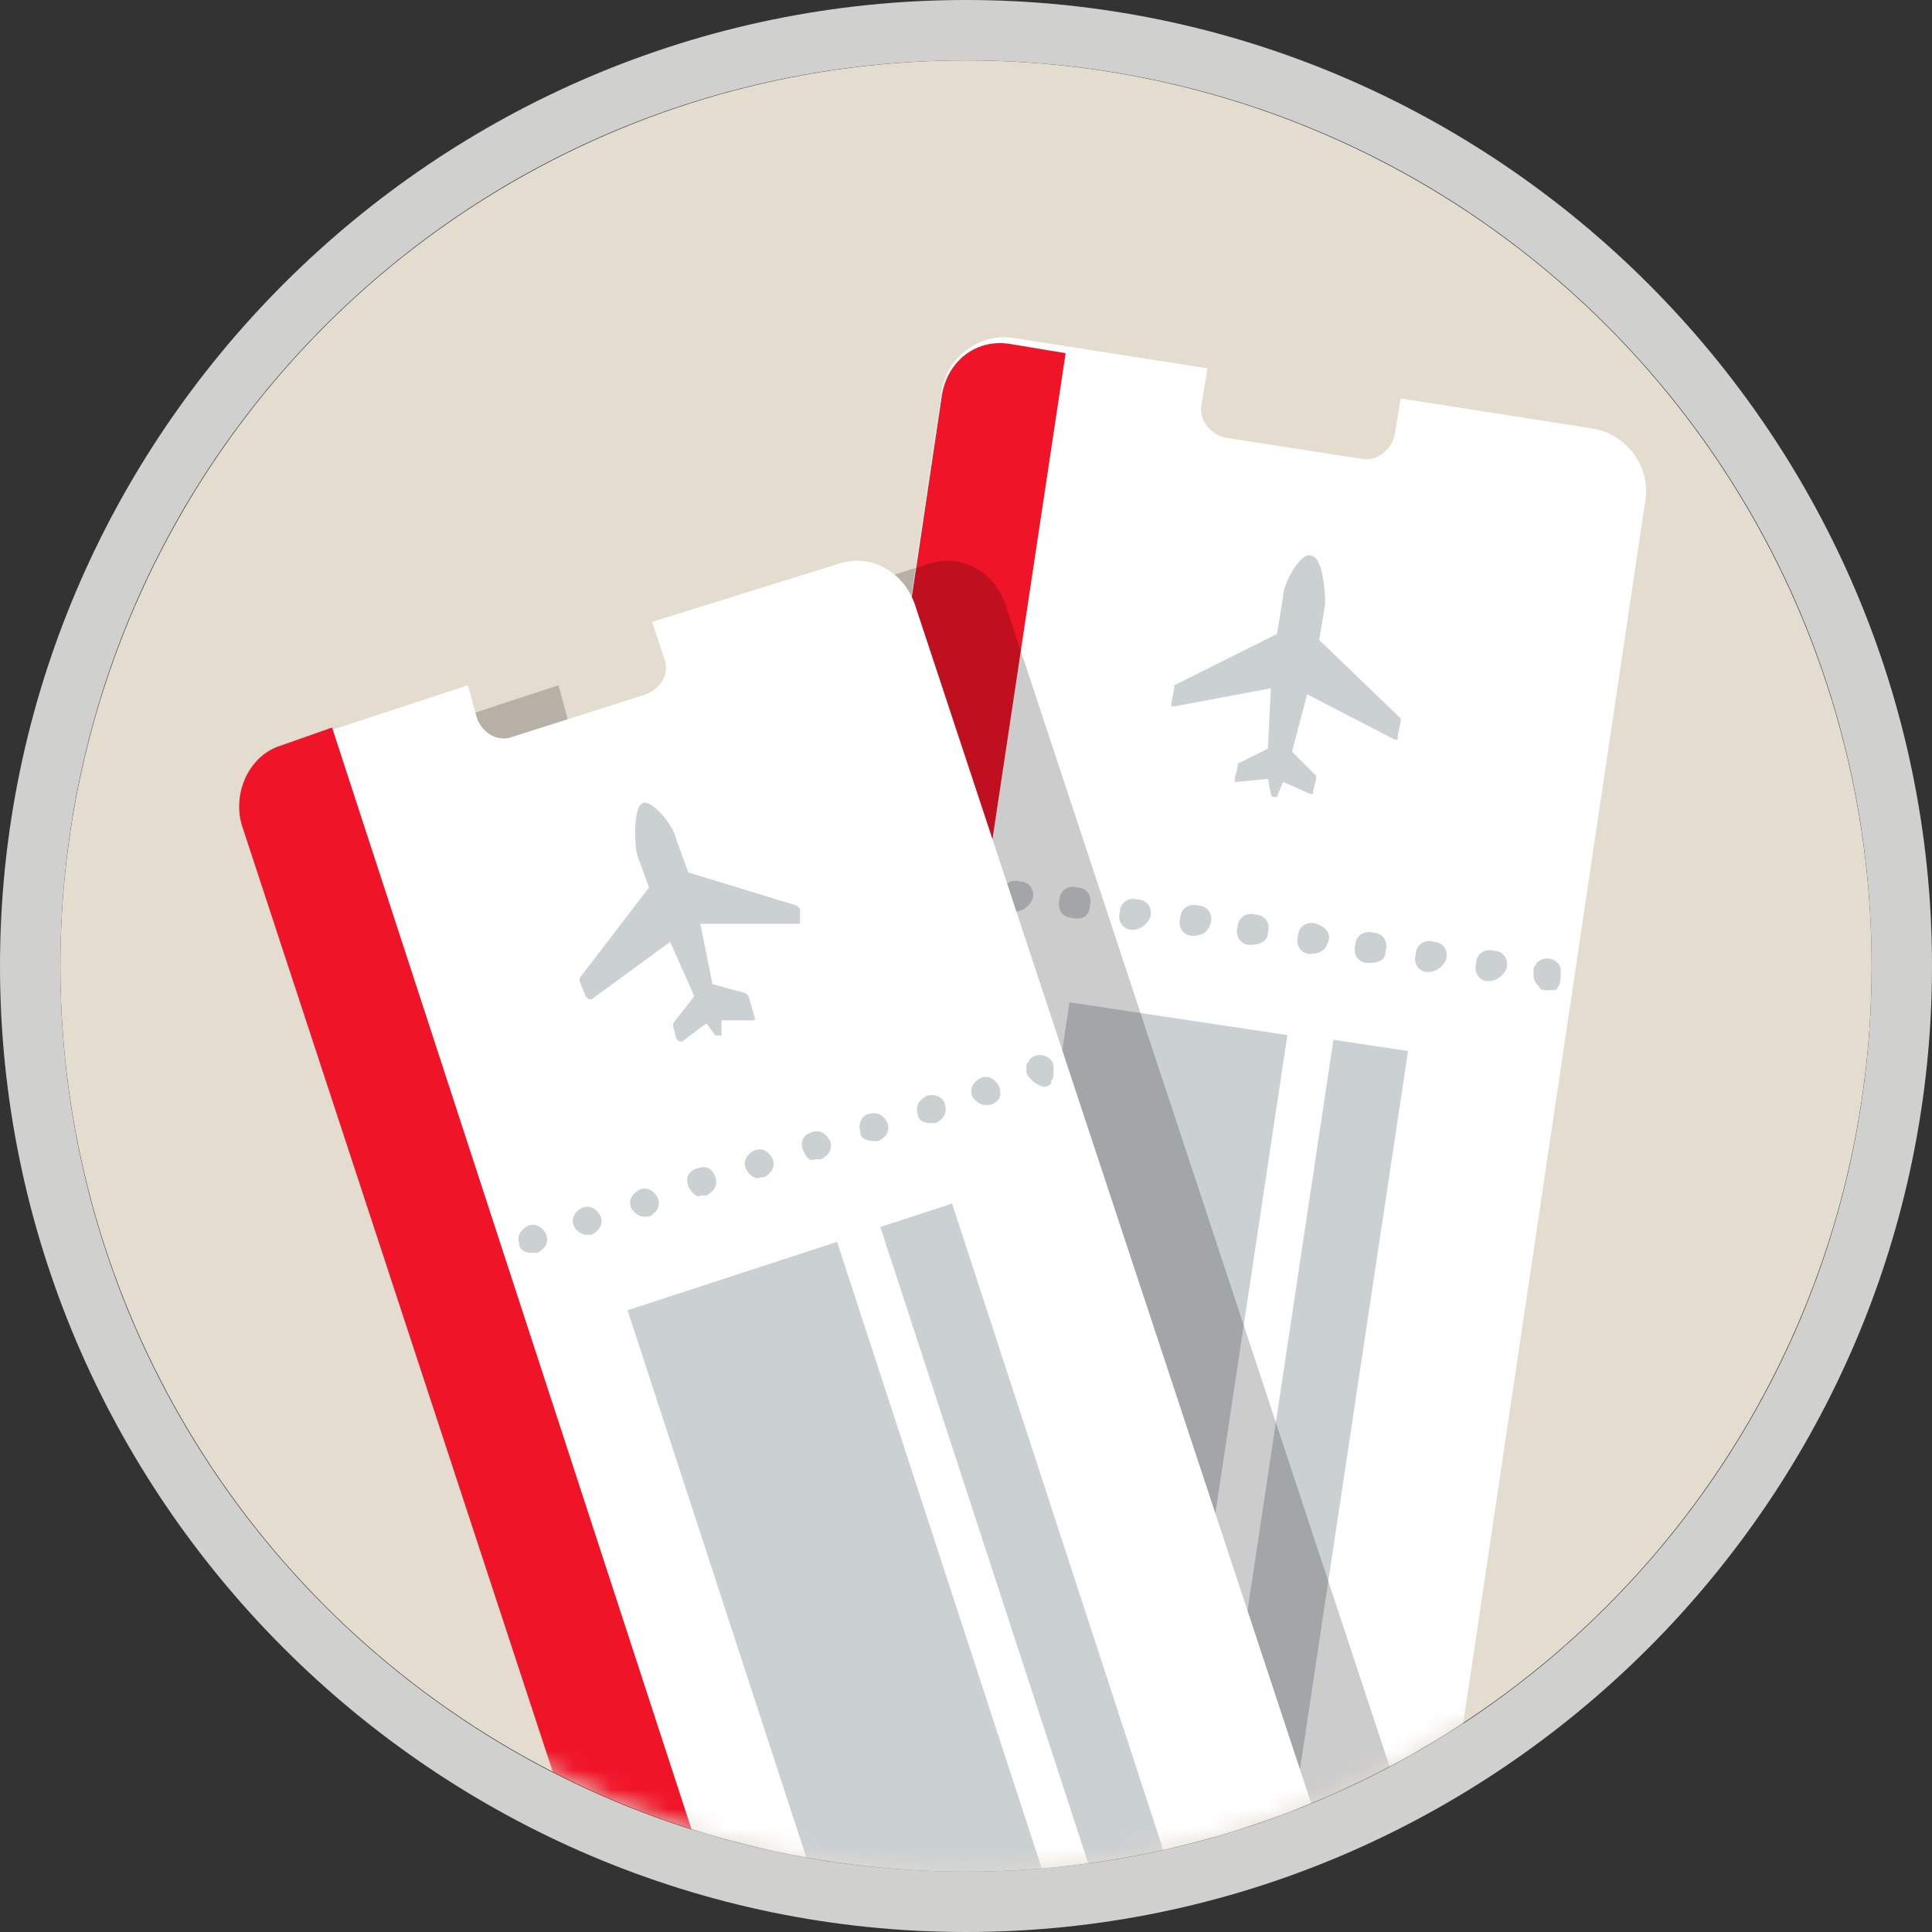 <svg xmlns="http://www.w3.org/2000/svg" xmlns:xlink="http://www.w3.org/1999/xlink" width="100" height="100" viewBox="0 0 100 100">
    <rect x="0" y="0" width="100" height="100" fill="#333333" stroke="none"/>
    <defs>
        <circle id="83szw6oz2a" cx="46.875" cy="46.875" r="46.875"/>
    </defs>
    <g fill="none" fill-rule="evenodd">
        <g>
            <g>
                <g>
                    <g>
                        <g transform="translate(-1030 -1315) translate(120 439) translate(810 876) translate(100) translate(3.125 3.125)">
                            <mask id="xmn8knd8lb" fill="#fff">
                                <use xlink:href="#83szw6oz2a"/>
                            </mask>
                            <use fill="#E4DCCF" fill-rule="nonzero" xlink:href="#83szw6oz2a"/>
                            <g mask="url(#xmn8knd8lb)">
                                <g fill-rule="nonzero">
                                    <g>
                                        <path fill="#FFF" d="M35.781 3.438l-.312 1.874c-.157.782-.938 1.407-1.719 1.25L26.719 5.47c-.782-.157-1.407-.938-1.25-1.719l.312-1.875-10-1.563c-1.719-.312-3.437.938-3.75 2.657L.47 80.625c-.313 1.719.937 3.438 2.656 3.75l9.844 1.406.312-1.875c.156-.781.938-1.406 1.719-1.25l7.031 1.094c.782.156 1.407.938 1.25 1.719l-.156 2.031 10 1.563c1.719.312 3.438-.938 3.75-2.657L48.438 8.75C48.75 7.031 47.5 5.312 45.78 5l-10-1.563z" transform="translate(8.594 14.063) translate(25)"/>
                                        <g fill="#CBD0D2">
                                            <path d="M1.875 2.969c-.156 0-.469 0-.625-.156 0 0-.156-.157-.156-.313v-.313-.312c0-.156.156-.156.156-.313 0 0 .156-.156.313-.156.312-.156.625 0 .78.157 0 .156.157.156.157.312V2.5c0 .156-.156.156-.156.313-.156 0-.313.156-.469.156zM29.375 7.031c-.469 0-.781-.468-.625-.937 0-.469.469-.782.938-.625.468 0 .78.468.625.937-.157.313-.47.625-.938.625zm-3.125-.468c-.469 0-.781-.47-.625-.938 0-.469.469-.781.938-.625.468 0 .78.469.625.938-.157.312-.47.625-.938.625.156 0 0 0 0 0zm-3.125-.47c-.469 0-.781-.468-.625-.937 0-.468.469-.781.938-.625.468 0 .78.469.625.938 0 .468-.313.625-.938.625.156 0 .156 0 0 0zm-2.969-.468c-.468 0-.781-.469-.625-.938 0-.468.469-.78.938-.625.468.157.781.47.625.938-.157.469-.469.625-.938.625zm-3.125-.469c-.468 0-.781-.468-.625-.937 0-.469.469-.782.938-.625.468 0 .781.469.625.937 0 .469-.469.625-.938.625.157 0 .157 0 0 0zm-2.968-.468c-.47 0-.782-.47-.626-.938 0-.469.47-.781.938-.625.469 0 .781.469.625.938-.156.468-.469.625-.938.625zm-3.126-.313c-.468 0-.78-.469-.624-.938 0-.468.468-.78.937-.624.469 0 .781.468.625.937-.156.313-.469.625-.938.625.157 0 0 0 0 0zM7.813 3.75c-.47 0-.782-.469-.625-.938 0-.468.468-.78.937-.624.469 0 .781.468.625.937 0 .469-.313.781-.938.625.157.156.157.156 0 0zm-2.97-.313c-.468 0-.78-.468-.624-.937 0-.469.468-.781.937-.625.469 0 .782.469.625.938-.156.312-.468.624-.937.624zM32.5 7.5c-.156 0-.469 0-.469-.156-.156-.157-.312-.313-.312-.625v-.313c0-.156.156-.156.156-.312.313-.313.781-.313 1.094 0 0 0 .156.156.156.312v.313c0 .156 0 .468-.156.625 0 .156-.157.156-.469.156z" transform="translate(8.594 14.063) translate(25) translate(10.938 26.563)"/>
                                        </g>
                                        <path fill="#F01428" d="M12.031 3.281L.47 80.937c-.313 1.72.937 3.438 2.656 3.75l2.656.47L18.438 1.093 15.624.625c-1.719-.313-3.281.781-3.594 2.656z" transform="translate(8.594 14.063) translate(25)"/>
                                        <path fill="#CBD0D2" d="M31.094 11.563c-.469-.157-1.407 1.406-1.407 2.187l-.312 1.875-5.313 2.656v.157l-.156.78v.157h.157l5-.938-.157 3.125-1.562.782v.156l-.157.625v.156h.157l1.562-.156.157.781s0 .157.156.157h.156l.313-.782 1.406.625h.156v-.156l.156-.625v-.156l-1.25-1.25.782-2.969 4.53 2.344h.157v-.157l.156-.78V20l-4.218-4.063.312-1.874c0-.782-.156-2.5-.781-2.5z" transform="translate(8.594 14.063) translate(25)"/>
                                        <g fill="#CBD0D2">
                                            <path d="M-1.21 21.685L41.447 21.685 41.447 25.591 -1.21 25.591z" transform="translate(8.594 14.063) translate(25) translate(10.938 34.375) rotate(-81.443 20.119 23.638)"/>
                                            <path d="M-11.165 16.554L31.493 16.554 31.493 27.96 -11.165 27.96z" transform="translate(8.594 14.063) translate(25) translate(10.938 34.375) rotate(-81.443 10.164 22.257)"/>
                                        </g>
                                    </g>
                                    <path fill="#000" d="M26.719 15l.625 1.875c.312.781-.157 1.563-.938 1.875l-6.875 2.188c-.781.312-1.562-.157-1.875-.938l-.468-1.719-9.532 3.125C5.938 22.031 5 23.75 5.625 25.47l24.531 74.687c.625 1.719 2.344 2.656 4.063 2.031l9.531-3.124-.625-1.72c-.313-.78.156-1.562.938-1.874l6.874-2.188c.782-.312 1.563.156 1.876.938l.624 1.719 9.532-3.126c1.718-.624 2.656-2.343 2.031-4.062L40.312 14.062c-.624-1.718-2.343-2.656-4.062-2.03L26.719 15z" opacity=".2" transform="translate(8.594 14.063)"/>
                                    <g>
                                        <path fill="#FFF" d="M22.031 4.063l.625 1.875c.313.78-.156 1.562-.937 1.875L14.844 10c-.781.313-1.563-.156-1.875-.938L12.5 7.345l-9.531 3.125C1.25 11.094.313 12.813.938 14.53l24.53 74.688c.626 1.719 2.345 2.656 4.063 2.031l9.532-3.125-.626-1.719c-.312-.781.157-1.562.938-1.875l6.875-2.187c.781-.313 1.563.156 1.875.937L48.75 85l9.531-3.125c1.719-.625 2.657-2.344 2.032-4.063L35.624 3.126C35 1.406 33.281.469 31.562 1.094l-9.53 2.968z" transform="translate(8.594 14.063) translate(0 10.938)"/>
                                        <g fill="#CBD0D2">
                                            <path d="M1.875 12.656c-.156 0-.469 0-.625-.156-.156-.156-.156-.313-.156-.625v-.313c0-.156.156-.156.156-.312.156 0 .156-.156.313-.156h.625c.156 0 .156.156.312.156s.156.156.156.313v.625c0 .156-.156.156-.156.312-.156.156-.313.156-.625.156zM4.219 11.25c-.157-.469.156-.781.468-.938.47-.156.782.157.938.47.156.468-.156.78-.469.937h-.312c-.313 0-.625-.156-.625-.469zm2.812-.938c-.156-.468.157-.78.469-.937.469-.156.781.156.938.469.156.469-.157.781-.47.937h-.312c-.156 0-.468-.156-.625-.469zM10 9.376c-.156-.469.156-.781.469-.938.469-.156.781.157.937.47.156.468-.156.78-.469.937h-.312c-.156 0-.469-.156-.625-.469zm2.969-1.094c-.156-.469 0-.781.469-.937.468-.157.78 0 .937.468.156.47-.156.782-.469.938h-.312c-.156.156-.469-.156-.625-.469zm2.969-.937c-.157-.469.156-.782.468-.938.469-.156.782.157.938.469.156.469-.157.781-.469.938h-.156c-.313.156-.625-.157-.782-.47zm2.968-.938c-.156-.468 0-.781.469-.937.469-.157.781.156.938.468.156.47-.157.782-.47.938h-.312c-.312.156-.468-.156-.625-.469zm2.969-.937c-.156-.469.156-.938.469-.938.468-.156.781.157.937.469.157.469-.156.781-.468.938h-.157c-.468 0-.781-.157-.781-.47zm2.969-.938c-.157-.468.156-.781.468-.937.47-.156.938.156.938.469.156.468-.156.78-.469.937h-.312c-.313 0-.625-.156-.625-.469zm2.812-.937c-.156-.469.157-.781.469-.938.469-.156.781.156.938.469.156.469 0 .781-.47.938h-.312c-.156 0-.468-.157-.625-.47zM31.406 3.125c-.156 0-.468-.156-.625-.313-.156-.156-.312-.312-.312-.468V2.03c0-.156.156-.156.156-.312.313-.313.781-.313 1.094 0 0 0 .156.156.156.312v.313c0 .156 0 .469-.156.469.156.156-.157.312-.313.312z" transform="translate(8.594 14.063) translate(0 10.938) translate(10.938 25)"/>
                                        </g>
                                        <path fill="#F01428" d="M.781 14.531L25.313 89.22c.625 1.719 2.343 2.656 4.062 2.031l2.5-.781L5.469 9.53l-2.657.938c-1.562.469-2.5 2.344-2.03 4.062z" transform="translate(8.594 14.063) translate(0 10.938)"/>
                                        <path fill="#CBD0D2" d="M21.563 13.438c-.47.156-.47 1.874-.313 2.656l.625 1.718-3.594 4.688v.156l.313.782.156.156h.156l4.063-2.969 1.25 2.813-1.094 1.406V25l.156.625.157.156h.156l1.25-.937.468.625h.313v-.782H27.344v-.156l-.313-1.093-.156-.157-1.719-.468-.625-3.125h5.157v-.782l-.157-.156-5.625-1.719-.625-1.718c-.156-.782-1.25-2.032-1.718-1.876z" transform="translate(8.594 14.063) translate(0 10.938)"/>
                                        <g fill="#CBD0D2">
                                            <path d="M0.684 20.283L43.341 20.283 43.341 24.189 0.684 24.189z" transform="translate(8.594 14.063) translate(0 10.938) translate(20.313 32.813) rotate(-108.089 22.013 22.236)"/>
                                            <path d="M-8.835 19.68H33.822V31.087H-8.835z" transform="translate(8.594 14.063) translate(0 10.938) translate(20.313 32.813) rotate(-108.089 12.494 25.383)"/>
                                        </g>
                                    </g>
                                </g>
                            </g>
                        </g>
                        <path fill="#D0D0CE" fill-rule="nonzero" d="M50 3.125c25.938 0 46.875 20.938 46.875 46.875 0 25.938-20.938 46.875-46.875 46.875C24.062 96.875 3.125 75.937 3.125 50 3.125 24.062 24.063 3.125 50 3.125M50 0C22.5 0 0 22.5 0 50s22.5 50 50 50 50-22.5 50-50S77.5 0 50 0z" transform="translate(-1030 -1315) translate(120 439) translate(810 876) translate(100)"/>
                    </g>
                </g>
            </g>
        </g>
    </g>
</svg>
